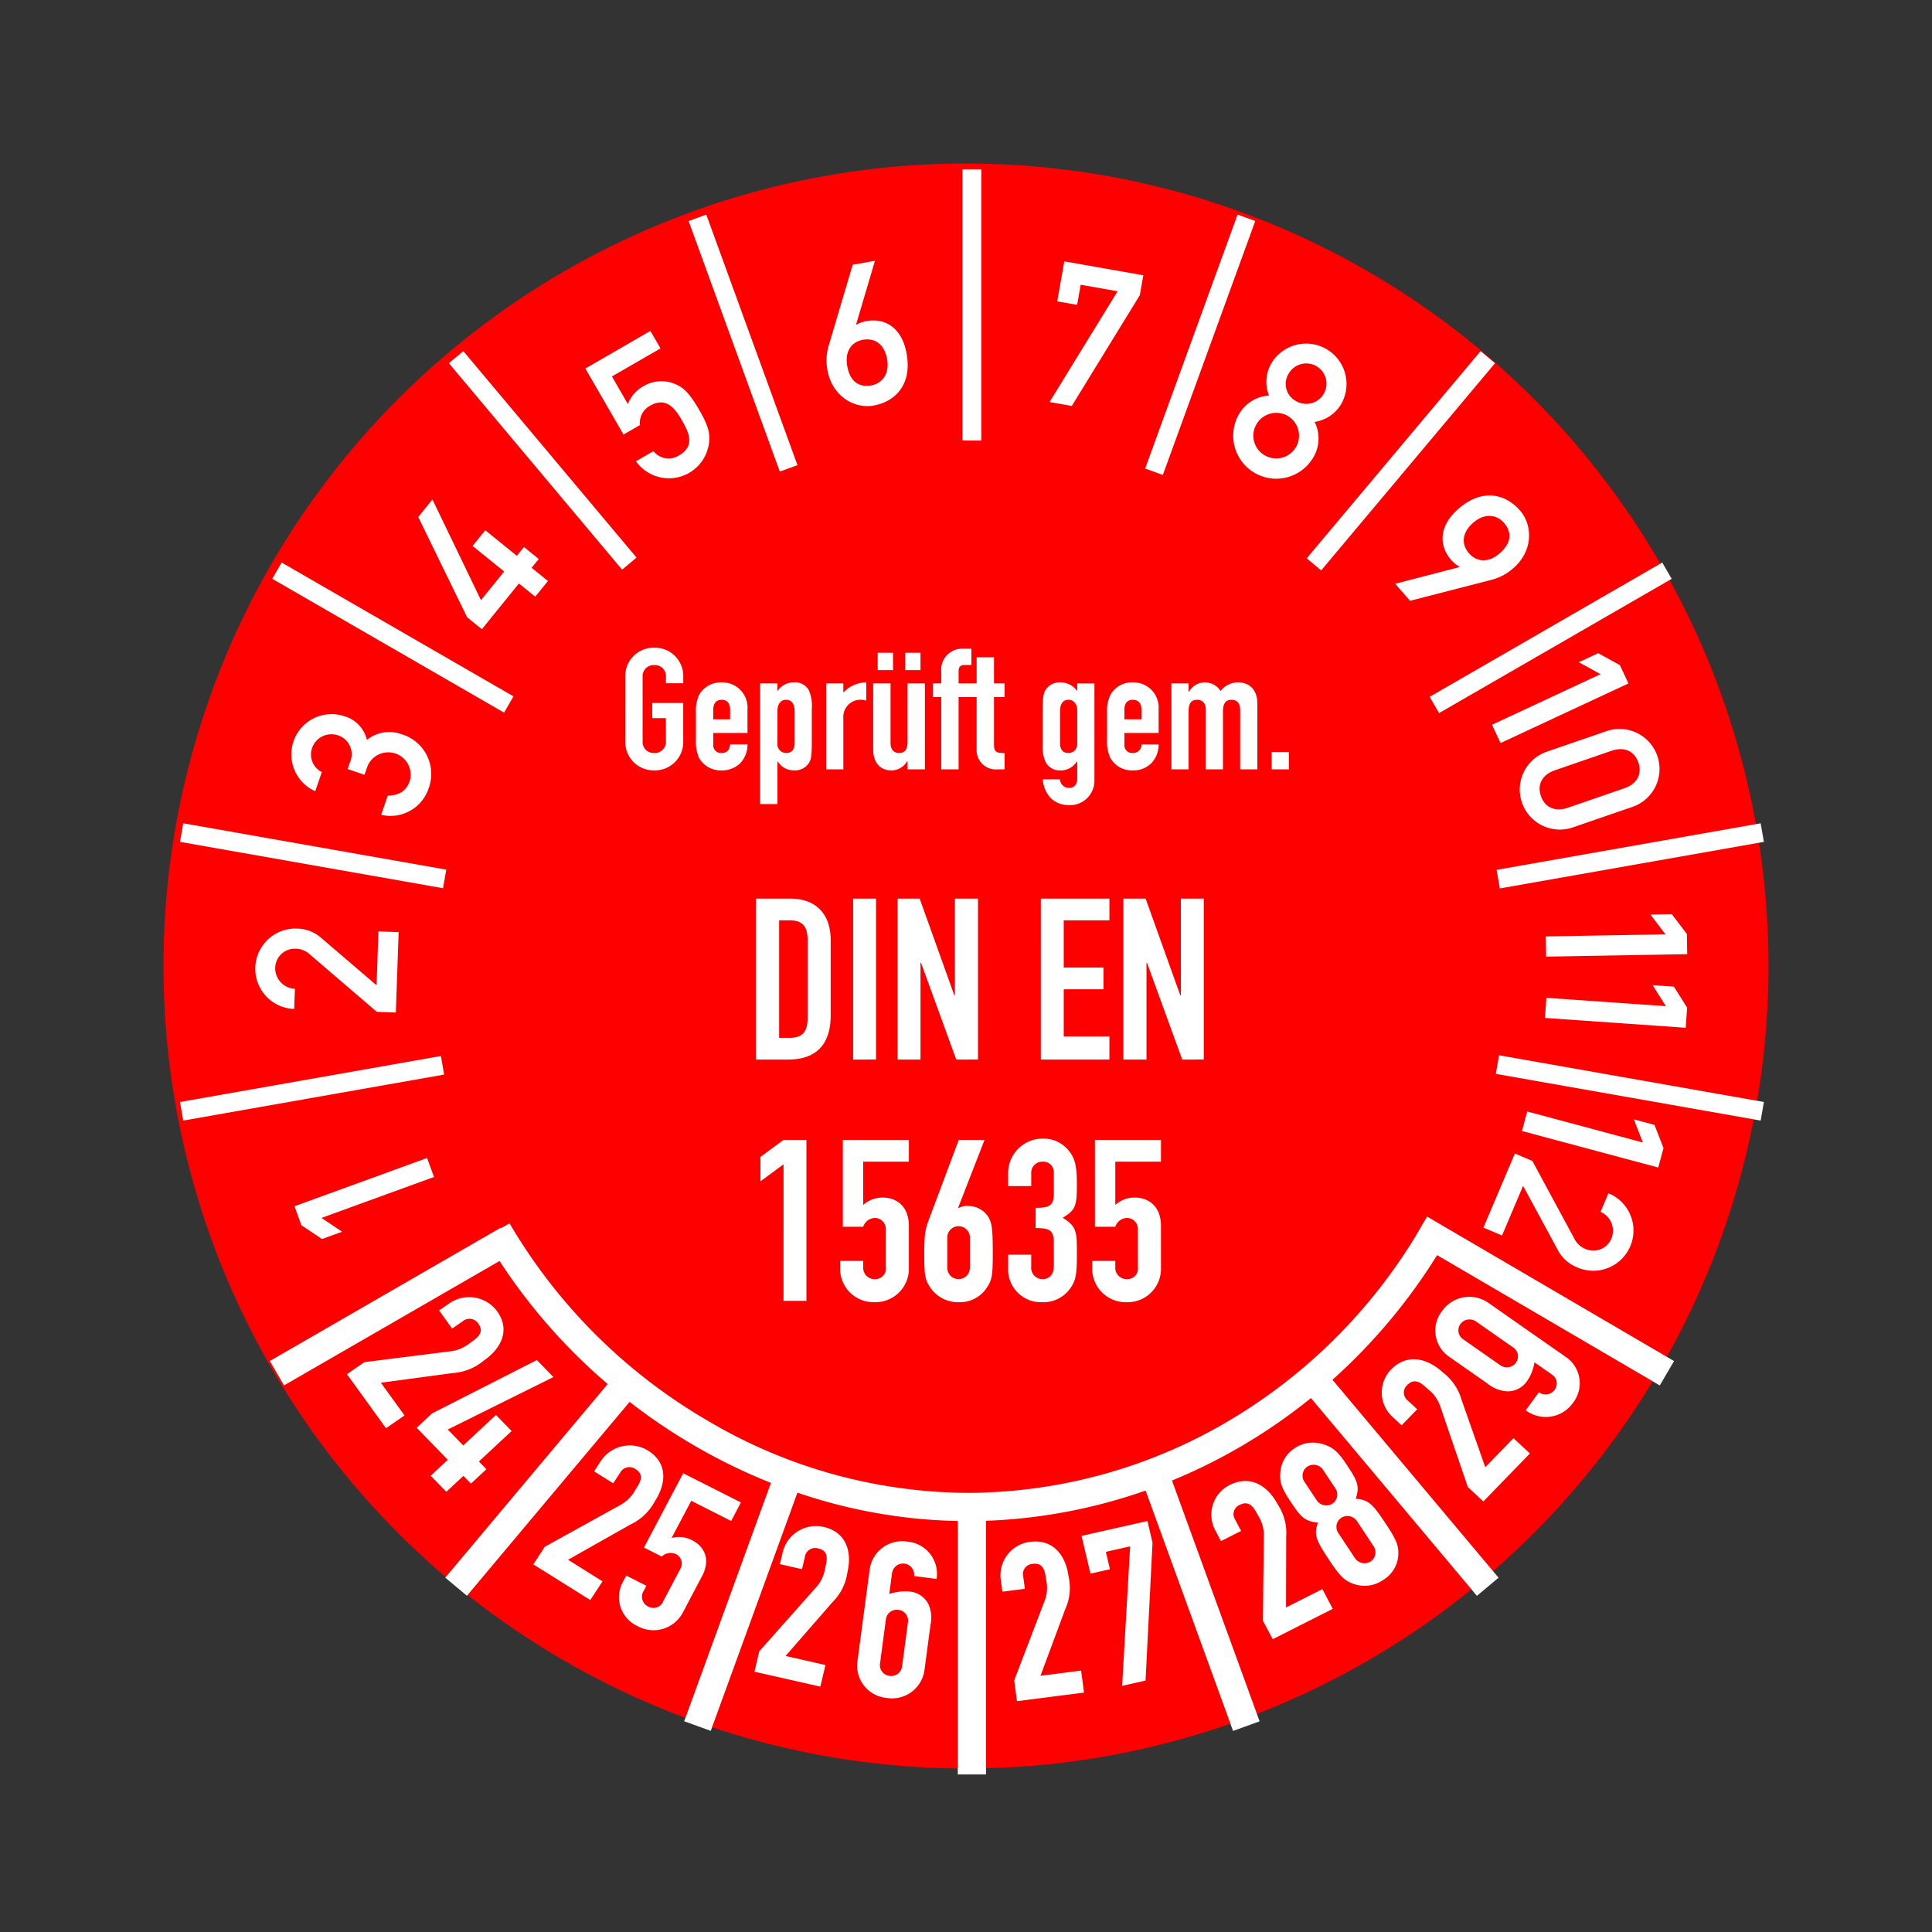 <svg xmlns="http://www.w3.org/2000/svg" width="325" height="325" viewBox="0 0 325 325">
  <rect x="0" y="0" width="325" height="325" fill="#333333" stroke="none"/>
  <g id="MJPS34" transform="translate(1 1)">
    <rect id="Rechteck_188" data-name="Rechteck 188" width="325" height="325" transform="translate(-1 -1)" fill="#e82121" opacity="0"/>
    <circle id="Ellipse_46" cx="135" cy="135" r="135" transform="translate(26.5 26.5)" fill="red"/>
    <g id="Gruppe_160" data-name="Gruppe 160" transform="translate(0 12)">
      <path id="Pfad_4202" data-name="Pfad 4202" d="M0,13.018,6.569,22.11l3.119-2.155-3.977-5.5,12.071-1.627a9.059,9.059,0,0,0,5.259-2.116c2.9-2.009,4.495-5.132,2.205-8.3a5.848,5.848,0,0,0-8.045-1.3L15.493,2.293l2.2,3.05L19.47,4.116a1.762,1.762,0,0,1,2.639.418c1.079,1.493-.234,2.406-1.335,3.166a6.4,6.4,0,0,1-3.26,1.45L2.932,10.988ZM14.086,30.1l2.633,2.7,2.873-2.674,1.266,1.3L23.46,29,22.2,27.7,27.7,22.577l-2.633-2.708L19.564,25l-2.6-2.68L34.736,13.5,31.95,10.631,14.327,19.607l-2.6,2.424,5.234,5.388ZM31.348,45.01l9.589,6,2.056-3.148-5.8-3.63,10.559-5.962a8.862,8.862,0,0,0,4.055-3.9c1.915-2.931,2.19-6.411-1.154-8.5A5.842,5.842,0,0,0,42.7,27.633l-1.129,1.728,3.219,2.012,1.17-1.789a1.763,1.763,0,0,1,2.6-.589c1.575.986.708,2.314-.016,3.425a6.237,6.237,0,0,1-2.464,2.546l-12.8,7.083ZM66.274,34.59l-9.71-4.909-6.6,12.5,2.994,1.514a2.122,2.122,0,0,1,2.4-.4,1.765,1.765,0,0,1,.721,2.467L53.211,51.2a1.759,1.759,0,0,1-2.5.919,1.821,1.821,0,0,1-.783-2.665l.446-.846-3.394-1.716-.515.977a5.364,5.364,0,0,0,2.427,7.535,5.589,5.589,0,0,0,7.683-2.424l3.16-5.99c1.41-2.668.568-4.909-1.725-6.069a4.76,4.76,0,0,0-3.394-.354l3.3-6.249,6.719,3.395Zm2.274,28.472,11.086,2.516.861-3.639-6.709-1.523,7.91-9.073a8.678,8.678,0,0,0,2.492-5c.8-3.389-.128-6.759-4-7.635a5.766,5.766,0,0,0-6.887,4.265l-.474,2,3.721.843.49-2.07A1.742,1.742,0,0,1,79.3,42.336c1.822.412,1.457,1.948,1.154,3.233A6.141,6.141,0,0,1,79,48.774L69.359,59.637ZM85.888,61.2a5.442,5.442,0,0,0,4.907,6.277,5.513,5.513,0,0,0,6.379-4.842l.989-7.446a5.584,5.584,0,0,0-.362-3.517A3.945,3.945,0,0,0,94.828,49.6a8.1,8.1,0,0,0-3.6.391l.465-3.486a1.871,1.871,0,0,1,3.712.473l3.784.479a5.439,5.439,0,0,0-4.9-6.274,5.511,5.511,0,0,0-6.379,4.839Zm4.772-6.93a1.853,1.853,0,0,1,2.1-1.615,1.831,1.831,0,0,1,1.61,2.088l-.986,7.412a1.852,1.852,0,0,1-2.1,1.615,1.829,1.829,0,0,1-1.61-2.088Zm22.05,13.75,11.282-1.444-.493-3.7-6.831.873,4.167-11.21A8.6,8.6,0,0,0,121.382,47c-.462-3.45-2.536-6.289-6.472-5.785a5.669,5.669,0,0,0-4.928,6.353l.271,2.036,3.787-.485-.281-2.107a1.712,1.712,0,0,1,1.61-2.088c1.856-.238,2.065,1.325,2.236,2.632a6.061,6.061,0,0,1-.212,3.5l-5.147,13.476ZM130.4,65.446l3.94-.891,1.176-23.2-.858-3.639-11.086,2.5,1.5,6.353,3.281-.742-.689-2.928,4.083-.922ZM155.731,57.6l10.109-5.111-1.753-3.322-6.117,3.093L158,40.333a8.631,8.631,0,0,0-1.413-5.388c-1.631-3.093-4.57-5.071-8.1-3.288a5.586,5.586,0,0,0-2.424,7.617l.961,1.823,3.394-1.713-1-1.89a1.689,1.689,0,0,1,.786-2.5c1.663-.84,2.4.559,3.023,1.731a6.122,6.122,0,0,1,1.014,3.361l-.159,14.388ZM166.3,32.276a1.839,1.839,0,0,1-.552,2.534,1.932,1.932,0,0,1-2.589-.54l-2.118-3.2a1.84,1.84,0,0,1,.555-2.534,1.927,1.927,0,0,1,2.586.543Zm-7.648,2.055c1.709,2.583,2.361,3.435,4.694,3.66-.786,2.113-.24,3.074,1.959,6.4,1.772,2.674,2.48,3.273,3.771,3.807a5.474,5.474,0,0,0,5.178-.531,5.24,5.24,0,0,0,2.611-4.408c.031-1.371-.24-2.247-2.009-4.924-2.2-3.319-2.87-4.2-5.162-4.363.746-2.177.218-3.108-1.491-5.691-1.588-2.4-2.411-2.967-3.952-3.474a5.471,5.471,0,0,0-4.732.6,5.249,5.249,0,0,0-2.492,3.981c-.156,1.584.037,2.552,1.625,4.949m14.077,7.663a1.832,1.832,0,0,1-.552,2.531,1.927,1.927,0,0,1-2.589-.54l-2.848-4.3a1.839,1.839,0,0,1,.552-2.534,1.93,1.93,0,0,1,2.589.543Zm18.432-7.571L199,26.354l-2.767-2.577-4.744,4.885-3.968-11.277a8.745,8.745,0,0,0-3.138-4.637c-2.577-2.4-6.017-3.325-8.749-.513a5.56,5.56,0,0,0,.256,7.974l1.519,1.417,2.633-2.708-1.575-1.465a1.683,1.683,0,0,1-.094-2.616c1.291-1.325,2.458-.241,3.434.669a6.2,6.2,0,0,1,2.084,2.851L188.555,32Zm.643-19.871a5.859,5.859,0,0,0,3.344,1.343,3.97,3.97,0,0,0,3.272-1.581,7.637,7.637,0,0,0,1.344-3.294l2.923,2.045a1.776,1.776,0,0,1,.465,2.577,1.861,1.861,0,0,1-2.639.4l-2.221,3.041a5.606,5.606,0,0,0,7.967-1.273,5.343,5.343,0,0,0-1.354-7.788l-12.73-8.9A5.609,5.609,0,0,0,184.207,2.4a5.344,5.344,0,0,0,1.351,7.788Zm-4.024-7.406a1.8,1.8,0,0,1-.465-2.577,1.885,1.885,0,0,1,2.639-.406l6.217,4.344a1.8,1.8,0,0,1,.465,2.577,1.888,1.888,0,0,1-2.642.406Z" transform="translate(57.363 205.15)" fill="#fff"/>
      <path id="Pfad_3994" data-name="Pfad 3994" d="M-325.159,231V188.365a88.634,88.634,0,0,1-26.976-4.767l-14.582,40.069-4.465-1.618,14.592-40.093a96.436,96.436,0,0,1-12.942-6.308,98.99,98.99,0,0,1-10.836-7.318l-27.364,32.611-3.645-3.051,27.324-32.564a96.2,96.2,0,0,1-18.191-20.7L-438.5,165.556l-2.381-4.111,38.819-22.412.047.081,1.45-.834a92.454,92.454,0,0,0,33.416,33.258A86.493,86.493,0,0,0-322.8,183.629a86.736,86.736,0,0,0,43.7-12.4,91.057,91.057,0,0,0,30.833-30.577l2.05-3.5,41.545,24.306-2.4,4.1-37.458-21.916a96.135,96.135,0,0,1-17.6,20.964l27.938,33.295-3.646,3.052-27.914-33.267a94.751,94.751,0,0,1-10.918,7.626,93.081,93.081,0,0,1-12.459,6.243l14.742,40.505-4.465,1.619-14.717-40.435a90.955,90.955,0,0,1-26.843,5.084V231Zm90.508-117.851.545-3.126,44.551,7.856-.545,3.126ZM-456,117.88l43.894-7.74.544,3.126-43.892,7.739Zm221.478-39.053,44.421-7.833.545,3.126-44.42,7.833ZM-456,74.12l.546-3.126,44.25,7.8-.546,3.125Zm210.216-24.4,39.127-22.59,1.587,2.741L-244.2,52.461ZM-440.479,29.871l1.576-2.741,39,22.514-1.577,2.741Zm174.013-3.446,29.249-34.858,2.431,2.034-29.249,34.858ZM-410.771-6.4l2.432-2.034L-379.2,26.3l-2.431,2.034Zm117.128,17.72L-278.095-31.4l2.977,1.079L-290.665,12.4Zm-76.8-41.639,2.976-1.079,15.34,42.147-2.976,1.079Zm46.072,36.924V-39h3.175V6.606Z" transform="translate(485.278 54.499)" fill="#fff" stroke="rgba(0,0,0,0)" stroke-width="1"/>
      <path id="Pfad_2423" data-name="Pfad 2423" d="M72.008,196.992l-1.163-3.2L48.54,201.916,49.7,205.11l3.47,2.32,3.384-1.23-3.471-2.321,18.922-6.887Zm-6.42-27.66L66.06,155.8l-3.4-.118-.316,9.062-9.3-7.963a6.341,6.341,0,0,0-4.115-1.578,6.767,6.767,0,1,0-.44,13.527l.12-3.4a3.45,3.45,0,0,1-3.31-3.585,3.289,3.289,0,0,1,3.479-3.148,3.536,3.536,0,0,1,2.335.95l11.271,9.667,3.2.112Zm-5.275-39.983L60.78,128a3.77,3.77,0,0,1,7.146,2.389c-.63,1.827-1.954,2.4-3.7,2.462l-1.108,3.214a6.762,6.762,0,0,0,7.966-4.379,6.973,6.973,0,0,0-4.531-9.177,5.983,5.983,0,0,0-5.83.955,5.449,5.449,0,0,0-3.809-3.99A6.777,6.777,0,0,0,52.03,132.1l1.109-3.216a3.308,3.308,0,0,1-1.648-4.022,3.436,3.436,0,0,1,4.375-2.161,3.344,3.344,0,0,1,1.99,4.564l-.379,1.1,2.836.976Zm19.747-24.5,6.232-7.695,2.745,2.224,2.141-2.643-2.746-2.223,1.2-1.477-2.487-2.015-1.2,1.478-5.31-4.3-2.141,2.642,5.312,4.3-3.9,4.819L71.746,83.019l-2.392,2.953,8.219,16.865,2.487,2.015Zm23.826-32.745,2.772-1.6a3.263,3.263,0,0,1,1.672-3.238c2.426-1.4,3.94-.042,5.258,2.239,1.117,1.935,2.55,4.417-.338,6.085a3.229,3.229,0,0,1-4.327-.7l-2.946,1.7a6.8,6.8,0,0,0,12.269-2.886c.245-1.644,0-2.928-1.58-5.671-1.967-3.407-3.041-4.133-4.867-4.7a5.928,5.928,0,0,0-4.533.615,5.786,5.786,0,0,0-2.643,3.028l-2.683-4.649,8.17-4.717-1.7-2.944L97.468,60.993l6.418,11.114Zm34.5-14.926a8.889,8.889,0,0,0-.2,4.063c.776,4.4,4.507,6.557,7.757,5.983,3.482-.613,6.518-3.354,5.574-8.706-.8-4.531-3.771-6.038-6.726-5.516a5.366,5.366,0,0,0-1.721.608l-.066.011,3.182-10.751-3.743.661L138.39,57.181Zm5.811-1.025c1.839-.324,3.563.624,4.026,3.251.493,2.79-1.127,4.159-2.67,4.432-2.037.358-3.565-.625-4.028-3.251s.833-4.108,2.672-4.432Zm32.647-6.46,3.349.591.6-3.382L187,48,175.555,66.63l3.742.661L190.74,48.659l.59-3.349-13.295-2.344-1.187,6.73Zm38.947,12.146a3.4,3.4,0,1,1,1.245,4.645,3.269,3.269,0,0,1-1.245-4.645Zm-8.42,6.917a7.235,7.235,0,0,0,12.53,7.235,6.222,6.222,0,0,0,.241-6.019A6.246,6.246,0,0,0,224.6,67a6.8,6.8,0,1,0-11.781-6.8,6.241,6.241,0,0,0-.35,5.342,6.221,6.221,0,0,0-5.092,3.218Zm2.961,1.671a3.835,3.835,0,1,1,1.437,5.18,3.8,3.8,0,0,1-1.437-5.18Zm39.643,26.091a8.882,8.882,0,0,0,3.586-1.922c3.371-2.932,3.294-7.237,1.129-9.728-2.318-2.667-6.229-3.862-10.33-.3-3.471,3.018-3.231,6.344-1.262,8.608a5.366,5.366,0,0,0,1.406,1.163l.043.05L233.7,97.2l2.494,2.868,13.788-3.55Zm-3.87-4.452c-1.224-1.41-1.3-3.377.713-5.127,2.138-1.859,4.147-1.174,5.174.009,1.356,1.559,1.3,3.375-.713,5.125s-3.949,1.4-5.174-.007Zm3.875,28.848L251.422,124l21.512-10.03-1.437-3.083-3.659-2.009-3.263,1.522,3.658,2.009-18.249,8.51Zm12.753,13.965c-2.175.749-3.87-.077-4.521-1.969s.176-3.585,2.35-4.334l9.52-3.279c2.175-.748,3.87.078,4.521,1.97s-.175,3.585-2.35,4.334l-9.52,3.278Zm-3.467-9.454,9.9-3.408a6.735,6.735,0,1,1,4.386,12.735l-9.9,3.408a6.735,6.735,0,1,1-4.386-12.735Zm-.237,31.1.059,3.4,23.734-.414-.06-3.4-2.526-3.323-3.6.062,2.525,3.324-20.133.351Zm.1,10.32-.238,3.393,23.678,1.655.238-3.392-2.226-3.531L277,164.722l2.227,3.531-20.087-1.4Zm-3.223,19.132-.881,3.285,22.927,6.144.881-3.286-1.512-3.891-3.477-.931,1.511,3.891-19.449-5.212Zm-2.077,7.071,2.945,1.251,7.059,13.063a3.513,3.513,0,0,0,1.84,1.722,3.287,3.287,0,0,0,4.376-1.691,3.452,3.452,0,0,0-1.806-4.533l1.328-3.13a6.768,6.768,0,1,1-5.258,12.472,6.337,6.337,0,0,1-3.275-2.948l-5.824-10.765-3.543,8.346-3.131-1.328Z" transform="translate(0 -12)" fill="#fff" fill-rule="evenodd"/>
      <path id="Pfad_4036" data-name="Pfad 4036" d="M-374.952,76.781V75.648h3.884v.963a1.907,1.907,0,0,0,1.984,2.1,1.771,1.771,0,0,0,1.813-2.012v-6.35a1.852,1.852,0,0,0-1.813-1.928,2.123,2.123,0,0,0-1.984,1.474H-374.5v-14.6h11.112v3.657h-7.681v7.286a4.734,4.734,0,0,1,3.231-1.247c2.607,0,4.451,1.672,4.451,4.79v7a5.62,5.62,0,0,1-5.783,5.811A5.619,5.619,0,0,1-374.952,76.781Zm-14.145.029V74.6h3.883v2.011a1.9,1.9,0,0,0,1.9,2.1c1.19,0,1.9-.822,1.9-2.154V72.671c0-2.1-.567-2.552-3.063-2.552v-3.4c2.3,0,3.063-.368,3.063-2.381V60.851a1.786,1.786,0,0,0-1.9-1.9,1.852,1.852,0,0,0-1.9,1.9v2.211H-389.1v-2.24a5.819,5.819,0,0,1,5.867-5.755,5.5,5.5,0,0,1,4.224,1.9c1.021,1.219,1.475,2.3,1.475,5.754,0,3.714-.2,4.338-2.382,5.67,2.382,1.473,2.382,2.352,2.382,6.179,0,3.571-.228,4.366-1.021,5.556a5.494,5.494,0,0,1-4.792,2.466A5.519,5.519,0,0,1-389.1,76.81Zm-13.21,3.146c-.765-1.19-.905-1.956-.905-5.5,0-3.346.2-4.11.707-5.557l5.1-13.606h4.337l-4.423,11.367.085.085a2.876,2.876,0,0,1,1.643-.34,4.05,4.05,0,0,1,3.26,1.731c.681,1.076.822,2.039.822,6.321,0,3.543-.14,4.309-.878,5.5a5.435,5.435,0,0,1-4.875,2.636A5.6,5.6,0,0,1-402.307,79.956Zm2.977-8.192v5.017a1.888,1.888,0,0,0,1.9,1.928,1.905,1.905,0,0,0,1.9-1.928V71.764a1.912,1.912,0,0,0-1.9-1.957A1.894,1.894,0,0,0-399.33,71.764Zm-18.028,5.017V75.648h3.883v.963a1.908,1.908,0,0,0,1.984,2.1,1.771,1.771,0,0,0,1.814-2.012v-6.35a1.853,1.853,0,0,0-1.814-1.928,2.126,2.126,0,0,0-1.984,1.474h-3.43v-14.6h11.112v3.657h-7.682v7.286a4.736,4.736,0,0,1,3.231-1.247c2.608,0,4.451,1.672,4.451,4.79v7a5.636,5.636,0,0,1-5.783,5.811A5.619,5.619,0,0,1-417.358,76.781Zm-9.525,5.585V59.4l-3.884,2.865V58.157l3.884-2.863h3.855V82.365Zm67.068-40.593-5.925-16.27h-.085v16.27h-3.884V14.7h3.741l5.84,16.3h.085V14.7h3.856v27.07Zm-23.783,0V14.7h11.537v3.657h-7.682V26.3h6.691v3.657h-6.691V37.89h7.682v3.883Zm-14.23,0-5.924-16.27h-.086v16.27h-3.855V14.7h3.713L-398.14,31h.085V14.7h3.884v27.07Zm-17.348,0V14.7h3.856v27.07Zm-16.327,0V14.7h5.755c4.365,0,6.8,2.635,6.8,7V34.347c0,5.017-2.578,7.426-7.142,7.426Zm3.883-3.657h1.786c2.183,0,3.005-1.049,3.005-3.373V21.7c0-2.127-.709-3.345-3.005-3.345h-1.786Zm44.334-43.483h2.92a1.488,1.488,0,0,0,1.53,1.445c.936,0,1.361-.68,1.361-1.588V-8.343h-.086a3.112,3.112,0,0,1-2.692,1.474,2.626,2.626,0,0,1-2.523-1.361,6.215,6.215,0,0,1-.51-3.119v-5.5c0-2.069.085-2.892.454-3.514a2.8,2.8,0,0,1,2.607-1.3,3.331,3.331,0,0,1,2.75,1.473v-1.3h2.892V-5.282a4.107,4.107,0,0,1-4.365,4.253C-380.706-1.03-382.918-2.05-383.286-5.367Zm2.92-11.424v5.3c0,.907.311,1.7,1.418,1.7a1.484,1.484,0,0,0,1.473-1.559v-5.613c0-1.049-.595-1.786-1.473-1.786C-379.941-18.747-380.366-17.953-380.366-16.79ZM-430.823-1.2V-21.5h2.92v1.3a3.251,3.251,0,0,1,2.749-1.473,2.643,2.643,0,0,1,2.551,1.36,6.713,6.713,0,0,1,.482,3.119v5.5c0,2.069-.086,2.92-.454,3.515a2.741,2.741,0,0,1-2.607,1.3,3.1,3.1,0,0,1-2.666-1.474h-.056V-1.2Zm2.92-15.762v5.613a1.462,1.462,0,0,0,1.445,1.559c1.106,0,1.445-.794,1.445-1.7v-5.3c0-1.163-.454-1.957-1.445-1.957C-427.336-18.747-427.9-18.01-427.9-16.961Zm56.012,8.024a6.169,6.169,0,0,1-.567-2.949v-4.762a5.969,5.969,0,0,1,.567-2.919,4.082,4.082,0,0,1,3.77-2.1,4.226,4.226,0,0,1,4.338,4.506v4h-5.755v1.956a1.3,1.3,0,0,0,1.418,1.417,1.39,1.39,0,0,0,1.445-1.445h2.893a4.48,4.48,0,0,1-1.164,3.09,4.237,4.237,0,0,1-3.174,1.276A4.116,4.116,0,0,1-371.891-8.938Zm2.353-8.164v1.643h2.863V-17.1c0-1.078-.567-1.645-1.445-1.645S-369.538-18.18-369.538-17.1ZM-411.8-10.413V-21.5h2.921V-11.49c0,1.049.509,1.7,1.417,1.7,1.078,0,1.446-.708,1.446-1.984V-21.5h2.92V-7.04h-2.92v-1.39h-.058A3.054,3.054,0,0,1-408.8-6.869C-410.272-6.869-411.8-7.8-411.8-10.413Zm-29.281,1.475a6.537,6.537,0,0,1-.539-2.949v-4.762a6.323,6.323,0,0,1,.539-2.919,4.158,4.158,0,0,1,3.8-2.1,4.226,4.226,0,0,1,4.337,4.506v4H-438.7v1.956a1.3,1.3,0,0,0,1.418,1.417c1.1,0,1.361-.822,1.417-1.445h2.921a4.479,4.479,0,0,1-1.163,3.09,4.284,4.284,0,0,1-3.174,1.276A4.193,4.193,0,0,1-441.084-8.938Zm2.38-8.164v1.643h2.834V-17.1c0-1.078-.538-1.645-1.417-1.645S-438.7-18.18-438.7-17.1Zm-14.8,5.272V-22.545a4.763,4.763,0,0,1,4.875-4.961,4.764,4.764,0,0,1,4.876,4.961v1.021h-2.921v-1.021a1.867,1.867,0,0,0-1.956-2.041,1.868,1.868,0,0,0-1.957,2.041V-11.83a1.867,1.867,0,0,0,1.957,2.04,1.867,1.867,0,0,0,1.956-2.04v-3.828h-2.3v-2.551h5.216v6.378a4.764,4.764,0,0,1-4.876,4.961A4.763,4.763,0,0,1-453.5-11.83Zm108.736,4.79v-2.92h2.892v2.92Zm-5.3,0V-17.046c0-1.049-.51-1.7-1.446-1.7-1.076,0-1.444.709-1.444,1.985V-7.04h-2.893V-17.046c0-1.049-.508-1.7-1.444-1.7-1.077,0-1.446.709-1.446,1.985V-7.04h-2.891V-21.5h2.891v1.417h.056a3.039,3.039,0,0,1,2.75-1.587,3.148,3.148,0,0,1,2.579,1.444,3.653,3.653,0,0,1,3.034-1.444c1.445,0,3.145.935,3.145,3.542V-7.04Zm-40.819,0a3.226,3.226,0,0,1-3.514-3.4V-19.2h-3.034V-7.04h-2.92V-19.2h-1.417v-2.3h1.417v-1.957a3.54,3.54,0,0,1,3.741-3.883h1.333v2.749h-1.3c-.539,0-.851.369-.851.992v2.1h3.034V-25.89h2.918V-21.5h1.787v2.3h-1.787v7.994c0,1.332.511,1.417,1.787,1.417V-7.04Zm-28.829,0V-21.5h2.892v1.559a5.215,5.215,0,0,1,3.855-1.729v3.089a2.308,2.308,0,0,0-.879-.17,2.89,2.89,0,0,0-2.975,3.119V-7.04Zm13.295-16.7v-2.92h2.579v2.92Zm-4.621,0v-2.92h2.579v2.92Z" transform="translate(557.686 123.463)" fill="#fff" stroke="rgba(0,0,0,0)" stroke-width="1"/>
    </g>
  </g>
</svg>
